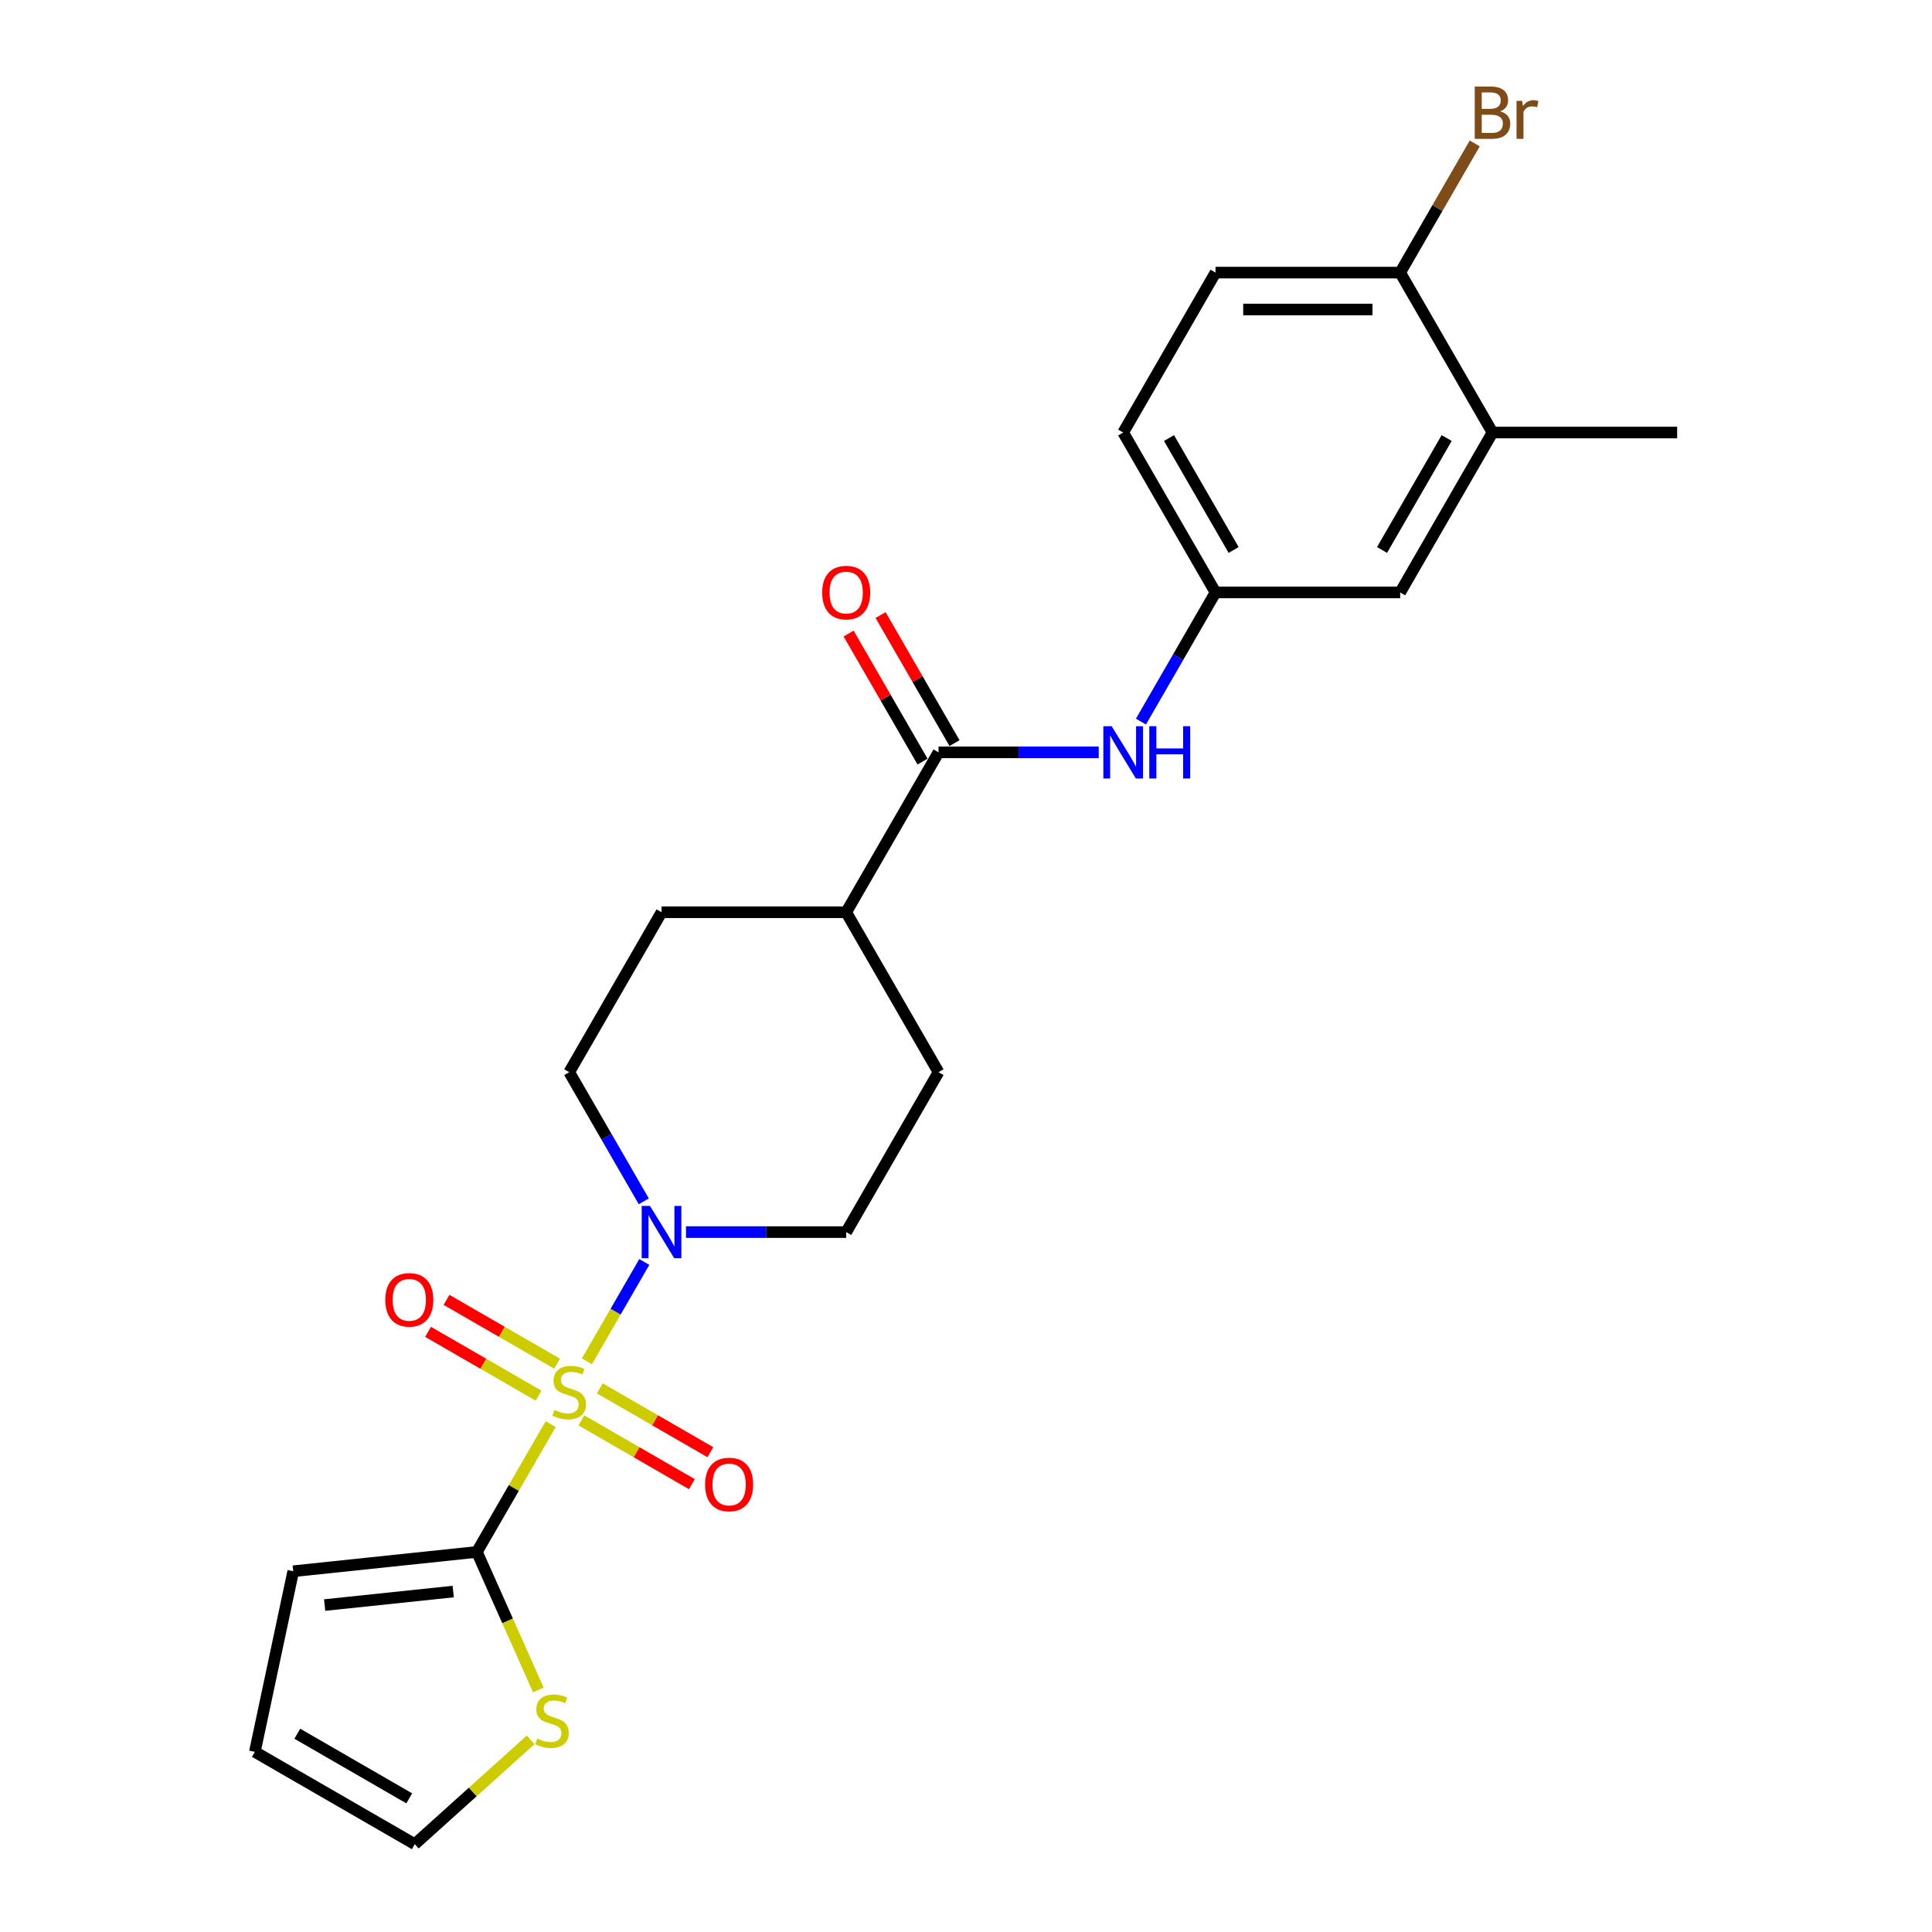<?xml version='1.0' encoding='iso-8859-1'?>
<svg version='1.1' baseProfile='full'
              xmlns='http://www.w3.org/2000/svg'
                      xmlns:rdkit='http://www.rdkit.org/xml'
                      xmlns:xlink='http://www.w3.org/1999/xlink'
                  xml:space='preserve'
width='1000px' height='1000px' viewBox='0 0 1000 1000'>
<!-- END OF HEADER -->
<rect style='opacity:1.0;fill:#FFFFFF;stroke:none' width='1000' height='1000' x='0' y='0'> </rect>
<path class='bond-0' d='M 285.034,737.116 L 265.935,770.197' style='fill:none;fill-rule:evenodd;stroke:#CCCC00;stroke-width:6px;stroke-linecap:butt;stroke-linejoin:miter;stroke-opacity:1' />
<path class='bond-0' d='M 265.935,770.197 L 246.836,803.277' style='fill:none;fill-rule:evenodd;stroke:#000000;stroke-width:6px;stroke-linecap:butt;stroke-linejoin:miter;stroke-opacity:1' />
<path class='bond-1' d='M 303.796,704.62 L 318.64,678.908' style='fill:none;fill-rule:evenodd;stroke:#CCCC00;stroke-width:6px;stroke-linecap:butt;stroke-linejoin:miter;stroke-opacity:1' />
<path class='bond-1' d='M 318.64,678.908 L 333.485,653.197' style='fill:none;fill-rule:evenodd;stroke:#0000FF;stroke-width:6px;stroke-linecap:butt;stroke-linejoin:miter;stroke-opacity:1' />
<path class='bond-5' d='M 300.914,735.172 L 329.519,751.687' style='fill:none;fill-rule:evenodd;stroke:#CCCC00;stroke-width:6px;stroke-linecap:butt;stroke-linejoin:miter;stroke-opacity:1' />
<path class='bond-5' d='M 329.519,751.687 L 358.123,768.202' style='fill:none;fill-rule:evenodd;stroke:#FF0000;stroke-width:6px;stroke-linecap:butt;stroke-linejoin:miter;stroke-opacity:1' />
<path class='bond-5' d='M 310.472,718.618 L 339.076,735.133' style='fill:none;fill-rule:evenodd;stroke:#CCCC00;stroke-width:6px;stroke-linecap:butt;stroke-linejoin:miter;stroke-opacity:1' />
<path class='bond-5' d='M 339.076,735.133 L 367.681,751.648' style='fill:none;fill-rule:evenodd;stroke:#FF0000;stroke-width:6px;stroke-linecap:butt;stroke-linejoin:miter;stroke-opacity:1' />
<path class='bond-6' d='M 288.336,705.838 L 259.731,689.323' style='fill:none;fill-rule:evenodd;stroke:#CCCC00;stroke-width:6px;stroke-linecap:butt;stroke-linejoin:miter;stroke-opacity:1' />
<path class='bond-6' d='M 259.731,689.323 L 231.126,672.808' style='fill:none;fill-rule:evenodd;stroke:#FF0000;stroke-width:6px;stroke-linecap:butt;stroke-linejoin:miter;stroke-opacity:1' />
<path class='bond-6' d='M 278.778,722.392 L 250.173,705.877' style='fill:none;fill-rule:evenodd;stroke:#CCCC00;stroke-width:6px;stroke-linecap:butt;stroke-linejoin:miter;stroke-opacity:1' />
<path class='bond-6' d='M 250.173,705.877 L 221.568,689.362' style='fill:none;fill-rule:evenodd;stroke:#FF0000;stroke-width:6px;stroke-linecap:butt;stroke-linejoin:miter;stroke-opacity:1' />
<path class='bond-4' d='M 246.836,803.277 L 262.737,838.992' style='fill:none;fill-rule:evenodd;stroke:#000000;stroke-width:6px;stroke-linecap:butt;stroke-linejoin:miter;stroke-opacity:1' />
<path class='bond-4' d='M 262.737,838.992 L 278.638,874.707' style='fill:none;fill-rule:evenodd;stroke:#CCCC00;stroke-width:6px;stroke-linecap:butt;stroke-linejoin:miter;stroke-opacity:1' />
<path class='bond-8' d='M 246.836,803.277 L 151.782,813.268' style='fill:none;fill-rule:evenodd;stroke:#000000;stroke-width:6px;stroke-linecap:butt;stroke-linejoin:miter;stroke-opacity:1' />
<path class='bond-8' d='M 234.576,823.787 L 168.038,830.78' style='fill:none;fill-rule:evenodd;stroke:#000000;stroke-width:6px;stroke-linecap:butt;stroke-linejoin:miter;stroke-opacity:1' />
<path class='bond-11' d='M 355.068,637.732 L 396.529,637.732' style='fill:none;fill-rule:evenodd;stroke:#0000FF;stroke-width:6px;stroke-linecap:butt;stroke-linejoin:miter;stroke-opacity:1' />
<path class='bond-11' d='M 396.529,637.732 L 437.991,637.732' style='fill:none;fill-rule:evenodd;stroke:#000000;stroke-width:6px;stroke-linecap:butt;stroke-linejoin:miter;stroke-opacity:1' />
<path class='bond-12' d='M 333.22,621.809 L 313.922,588.384' style='fill:none;fill-rule:evenodd;stroke:#0000FF;stroke-width:6px;stroke-linecap:butt;stroke-linejoin:miter;stroke-opacity:1' />
<path class='bond-12' d='M 313.922,588.384 L 294.625,554.96' style='fill:none;fill-rule:evenodd;stroke:#000000;stroke-width:6px;stroke-linecap:butt;stroke-linejoin:miter;stroke-opacity:1' />
<path class='bond-2' d='M 485.78,389.415 L 437.991,472.187' style='fill:none;fill-rule:evenodd;stroke:#000000;stroke-width:6px;stroke-linecap:butt;stroke-linejoin:miter;stroke-opacity:1' />
<path class='bond-3' d='M 485.78,389.415 L 527.241,389.415' style='fill:none;fill-rule:evenodd;stroke:#000000;stroke-width:6px;stroke-linecap:butt;stroke-linejoin:miter;stroke-opacity:1' />
<path class='bond-3' d='M 527.241,389.415 L 568.703,389.415' style='fill:none;fill-rule:evenodd;stroke:#0000FF;stroke-width:6px;stroke-linecap:butt;stroke-linejoin:miter;stroke-opacity:1' />
<path class='bond-15' d='M 494.057,384.636 L 474.925,351.498' style='fill:none;fill-rule:evenodd;stroke:#000000;stroke-width:6px;stroke-linecap:butt;stroke-linejoin:miter;stroke-opacity:1' />
<path class='bond-15' d='M 474.925,351.498 L 455.793,318.36' style='fill:none;fill-rule:evenodd;stroke:#FF0000;stroke-width:6px;stroke-linecap:butt;stroke-linejoin:miter;stroke-opacity:1' />
<path class='bond-15' d='M 477.502,394.194 L 458.37,361.056' style='fill:none;fill-rule:evenodd;stroke:#000000;stroke-width:6px;stroke-linecap:butt;stroke-linejoin:miter;stroke-opacity:1' />
<path class='bond-15' d='M 458.37,361.056 L 439.238,327.918' style='fill:none;fill-rule:evenodd;stroke:#FF0000;stroke-width:6px;stroke-linecap:butt;stroke-linejoin:miter;stroke-opacity:1' />
<path class='bond-10' d='M 590.55,373.492 L 609.848,340.067' style='fill:none;fill-rule:evenodd;stroke:#0000FF;stroke-width:6px;stroke-linecap:butt;stroke-linejoin:miter;stroke-opacity:1' />
<path class='bond-10' d='M 609.848,340.067 L 629.146,306.642' style='fill:none;fill-rule:evenodd;stroke:#000000;stroke-width:6px;stroke-linecap:butt;stroke-linejoin:miter;stroke-opacity:1' />
<path class='bond-16' d='M 274.643,900.557 L 244.663,927.551' style='fill:none;fill-rule:evenodd;stroke:#CCCC00;stroke-width:6px;stroke-linecap:butt;stroke-linejoin:miter;stroke-opacity:1' />
<path class='bond-16' d='M 244.663,927.551 L 214.683,954.545' style='fill:none;fill-rule:evenodd;stroke:#000000;stroke-width:6px;stroke-linecap:butt;stroke-linejoin:miter;stroke-opacity:1' />
<path class='bond-7' d='M 772.512,223.87 L 724.723,306.642' style='fill:none;fill-rule:evenodd;stroke:#000000;stroke-width:6px;stroke-linecap:butt;stroke-linejoin:miter;stroke-opacity:1' />
<path class='bond-7' d='M 748.789,226.728 L 715.337,284.669' style='fill:none;fill-rule:evenodd;stroke:#000000;stroke-width:6px;stroke-linecap:butt;stroke-linejoin:miter;stroke-opacity:1' />
<path class='bond-23' d='M 772.512,223.87 L 868.09,223.87' style='fill:none;fill-rule:evenodd;stroke:#000000;stroke-width:6px;stroke-linecap:butt;stroke-linejoin:miter;stroke-opacity:1' />
<path class='bond-26' d='M 772.512,223.87 L 724.723,141.097' style='fill:none;fill-rule:evenodd;stroke:#000000;stroke-width:6px;stroke-linecap:butt;stroke-linejoin:miter;stroke-opacity:1' />
<path class='bond-17' d='M 151.782,813.268 L 131.91,906.757' style='fill:none;fill-rule:evenodd;stroke:#000000;stroke-width:6px;stroke-linecap:butt;stroke-linejoin:miter;stroke-opacity:1' />
<path class='bond-9' d='M 437.991,472.187 L 342.413,472.187' style='fill:none;fill-rule:evenodd;stroke:#000000;stroke-width:6px;stroke-linecap:butt;stroke-linejoin:miter;stroke-opacity:1' />
<path class='bond-24' d='M 437.991,472.187 L 485.78,554.96' style='fill:none;fill-rule:evenodd;stroke:#000000;stroke-width:6px;stroke-linecap:butt;stroke-linejoin:miter;stroke-opacity:1' />
<path class='bond-14' d='M 629.146,306.642 L 724.723,306.642' style='fill:none;fill-rule:evenodd;stroke:#000000;stroke-width:6px;stroke-linecap:butt;stroke-linejoin:miter;stroke-opacity:1' />
<path class='bond-21' d='M 629.146,306.642 L 581.357,223.87' style='fill:none;fill-rule:evenodd;stroke:#000000;stroke-width:6px;stroke-linecap:butt;stroke-linejoin:miter;stroke-opacity:1' />
<path class='bond-21' d='M 638.532,284.669 L 605.08,226.728' style='fill:none;fill-rule:evenodd;stroke:#000000;stroke-width:6px;stroke-linecap:butt;stroke-linejoin:miter;stroke-opacity:1' />
<path class='bond-18' d='M 437.991,637.732 L 485.78,554.96' style='fill:none;fill-rule:evenodd;stroke:#000000;stroke-width:6px;stroke-linecap:butt;stroke-linejoin:miter;stroke-opacity:1' />
<path class='bond-19' d='M 294.625,554.96 L 342.413,472.187' style='fill:none;fill-rule:evenodd;stroke:#000000;stroke-width:6px;stroke-linecap:butt;stroke-linejoin:miter;stroke-opacity:1' />
<path class='bond-13' d='M 724.723,141.097 L 629.146,141.097' style='fill:none;fill-rule:evenodd;stroke:#000000;stroke-width:6px;stroke-linecap:butt;stroke-linejoin:miter;stroke-opacity:1' />
<path class='bond-13' d='M 710.387,160.213 L 643.482,160.213' style='fill:none;fill-rule:evenodd;stroke:#000000;stroke-width:6px;stroke-linecap:butt;stroke-linejoin:miter;stroke-opacity:1' />
<path class='bond-22' d='M 724.723,141.097 L 744.021,107.673' style='fill:none;fill-rule:evenodd;stroke:#000000;stroke-width:6px;stroke-linecap:butt;stroke-linejoin:miter;stroke-opacity:1' />
<path class='bond-22' d='M 744.021,107.673 L 763.319,74.248' style='fill:none;fill-rule:evenodd;stroke:#7F4C19;stroke-width:6px;stroke-linecap:butt;stroke-linejoin:miter;stroke-opacity:1' />
<path class='bond-25' d='M 214.683,954.545 L 131.91,906.757' style='fill:none;fill-rule:evenodd;stroke:#000000;stroke-width:6px;stroke-linecap:butt;stroke-linejoin:miter;stroke-opacity:1' />
<path class='bond-25' d='M 211.825,930.823 L 153.884,897.371' style='fill:none;fill-rule:evenodd;stroke:#000000;stroke-width:6px;stroke-linecap:butt;stroke-linejoin:miter;stroke-opacity:1' />
<path class='bond-20' d='M 629.146,141.097 L 581.357,223.87' style='fill:none;fill-rule:evenodd;stroke:#000000;stroke-width:6px;stroke-linecap:butt;stroke-linejoin:miter;stroke-opacity:1' />
<path  class='atom-0' d='M 286.979 729.795
Q 287.284 729.91, 288.546 730.445
Q 289.808 730.98, 291.184 731.324
Q 292.599 731.63, 293.975 731.63
Q 296.536 731.63, 298.027 730.407
Q 299.518 729.145, 299.518 726.966
Q 299.518 725.475, 298.754 724.557
Q 298.027 723.64, 296.88 723.143
Q 295.733 722.646, 293.822 722.072
Q 291.413 721.346, 289.961 720.658
Q 288.546 719.97, 287.514 718.517
Q 286.52 717.064, 286.52 714.617
Q 286.52 711.215, 288.814 709.112
Q 291.146 707.009, 295.733 707.009
Q 298.868 707.009, 302.424 708.5
L 301.545 711.444
Q 298.295 710.106, 295.848 710.106
Q 293.21 710.106, 291.757 711.215
Q 290.305 712.285, 290.343 714.158
Q 290.343 715.611, 291.069 716.491
Q 291.834 717.37, 292.904 717.867
Q 294.013 718.364, 295.848 718.937
Q 298.295 719.702, 299.748 720.467
Q 301.2 721.231, 302.233 722.799
Q 303.303 724.328, 303.303 726.966
Q 303.303 730.712, 300.78 732.739
Q 298.295 734.727, 294.128 734.727
Q 291.719 734.727, 289.884 734.191
Q 288.087 733.694, 285.946 732.815
L 286.979 729.795
' fill='#CCCC00'/>
<path  class='atom-2' d='M 336.43 624.199
L 345.3 638.535
Q 346.179 639.95, 347.594 642.511
Q 349.008 645.073, 349.085 645.226
L 349.085 624.199
L 352.679 624.199
L 352.679 651.266
L 348.97 651.266
L 339.451 635.591
Q 338.342 633.756, 337.157 631.654
Q 336.01 629.551, 335.666 628.901
L 335.666 651.266
L 332.148 651.266
L 332.148 624.199
L 336.43 624.199
' fill='#0000FF'/>
<path  class='atom-4' d='M 575.374 375.881
L 584.244 390.218
Q 585.123 391.632, 586.537 394.194
Q 587.952 396.755, 588.028 396.908
L 588.028 375.881
L 591.622 375.881
L 591.622 402.949
L 587.914 402.949
L 578.394 387.274
Q 577.286 385.439, 576.1 383.336
Q 574.953 381.233, 574.609 380.583
L 574.609 402.949
L 571.092 402.949
L 571.092 375.881
L 575.374 375.881
' fill='#0000FF'/>
<path  class='atom-4' d='M 594.872 375.881
L 598.542 375.881
L 598.542 387.389
L 612.382 387.389
L 612.382 375.881
L 616.052 375.881
L 616.052 402.949
L 612.382 402.949
L 612.382 390.447
L 598.542 390.447
L 598.542 402.949
L 594.872 402.949
L 594.872 375.881
' fill='#0000FF'/>
<path  class='atom-5' d='M 278.065 899.882
Q 278.371 899.996, 279.632 900.532
Q 280.894 901.067, 282.27 901.411
Q 283.685 901.717, 285.061 901.717
Q 287.622 901.717, 289.113 900.493
Q 290.604 899.232, 290.604 897.053
Q 290.604 895.562, 289.84 894.644
Q 289.113 893.727, 287.967 893.23
Q 286.82 892.733, 284.908 892.159
Q 282.499 891.433, 281.047 890.745
Q 279.632 890.056, 278.6 888.604
Q 277.606 887.151, 277.606 884.704
Q 277.606 881.302, 279.9 879.199
Q 282.232 877.096, 286.82 877.096
Q 289.955 877.096, 293.51 878.587
L 292.631 881.531
Q 289.381 880.193, 286.934 880.193
Q 284.296 880.193, 282.844 881.302
Q 281.391 882.372, 281.429 884.245
Q 281.429 885.698, 282.155 886.577
Q 282.92 887.457, 283.99 887.954
Q 285.099 888.451, 286.934 889.024
Q 289.381 889.789, 290.834 890.553
Q 292.287 891.318, 293.319 892.886
Q 294.389 894.415, 294.389 897.053
Q 294.389 900.799, 291.866 902.826
Q 289.381 904.814, 285.214 904.814
Q 282.805 904.814, 280.97 904.278
Q 279.173 903.781, 277.032 902.902
L 278.065 899.882
' fill='#CCCC00'/>
<path  class='atom-6' d='M 364.972 768.37
Q 364.972 761.871, 368.184 758.239
Q 371.395 754.607, 377.397 754.607
Q 383.4 754.607, 386.611 758.239
Q 389.822 761.871, 389.822 768.37
Q 389.822 774.946, 386.573 778.692
Q 383.323 782.401, 377.397 782.401
Q 371.433 782.401, 368.184 778.692
Q 364.972 774.984, 364.972 768.37
M 377.397 779.342
Q 381.526 779.342, 383.744 776.59
Q 385.999 773.799, 385.999 768.37
Q 385.999 763.056, 383.744 760.38
Q 381.526 757.665, 377.397 757.665
Q 373.268 757.665, 371.013 760.341
Q 368.795 763.018, 368.795 768.37
Q 368.795 773.837, 371.013 776.59
Q 373.268 779.342, 377.397 779.342
' fill='#FF0000'/>
<path  class='atom-7' d='M 199.427 672.793
Q 199.427 666.293, 202.639 662.661
Q 205.85 659.029, 211.852 659.029
Q 217.855 659.029, 221.066 662.661
Q 224.277 666.293, 224.277 672.793
Q 224.277 679.368, 221.028 683.115
Q 217.778 686.823, 211.852 686.823
Q 205.888 686.823, 202.639 683.115
Q 199.427 679.406, 199.427 672.793
M 211.852 683.765
Q 215.981 683.765, 218.199 681.012
Q 220.454 678.221, 220.454 672.793
Q 220.454 667.478, 218.199 664.802
Q 215.981 662.088, 211.852 662.088
Q 207.723 662.088, 205.468 664.764
Q 203.25 667.44, 203.25 672.793
Q 203.25 678.26, 205.468 681.012
Q 207.723 683.765, 211.852 683.765
' fill='#FF0000'/>
<path  class='atom-16' d='M 425.566 306.719
Q 425.566 300.219, 428.777 296.588
Q 431.989 292.956, 437.991 292.956
Q 443.993 292.956, 447.205 296.588
Q 450.416 300.219, 450.416 306.719
Q 450.416 313.294, 447.166 317.041
Q 443.917 320.749, 437.991 320.749
Q 432.027 320.749, 428.777 317.041
Q 425.566 313.333, 425.566 306.719
M 437.991 317.691
Q 442.12 317.691, 444.337 314.938
Q 446.593 312.148, 446.593 306.719
Q 446.593 301.405, 444.337 298.728
Q 442.12 296.014, 437.991 296.014
Q 433.862 296.014, 431.606 298.69
Q 429.389 301.366, 429.389 306.719
Q 429.389 312.186, 431.606 314.938
Q 433.862 317.691, 437.991 317.691
' fill='#FF0000'/>
<path  class='atom-23' d='M 776.469 57.637
Q 779.069 58.363, 780.369 59.969
Q 781.707 61.536, 781.707 63.868
Q 781.707 67.615, 779.298 69.756
Q 776.928 71.859, 772.416 71.859
L 763.318 71.859
L 763.318 44.791
L 771.308 44.791
Q 775.934 44.791, 778.266 46.664
Q 780.598 48.538, 780.598 51.978
Q 780.598 56.069, 776.469 57.637
M 766.949 47.849
L 766.949 56.337
L 771.308 56.337
Q 773.984 56.337, 775.36 55.266
Q 776.775 54.158, 776.775 51.978
Q 776.775 47.849, 771.308 47.849
L 766.949 47.849
M 772.416 68.8
Q 775.054 68.8, 776.469 67.538
Q 777.884 66.277, 777.884 63.868
Q 777.884 61.651, 776.316 60.542
Q 774.787 59.395, 771.843 59.395
L 766.949 59.395
L 766.949 68.8
L 772.416 68.8
' fill='#7F4C19'/>
<path  class='atom-23' d='M 787.862 52.208
L 788.282 54.922
Q 790.347 51.864, 793.711 51.864
Q 794.782 51.864, 796.234 52.246
L 795.661 55.457
Q 794.017 55.075, 793.099 55.075
Q 791.494 55.075, 790.423 55.725
Q 789.391 56.337, 788.55 57.828
L 788.55 71.859
L 784.956 71.859
L 784.956 52.208
L 787.862 52.208
' fill='#7F4C19'/>
</svg>
